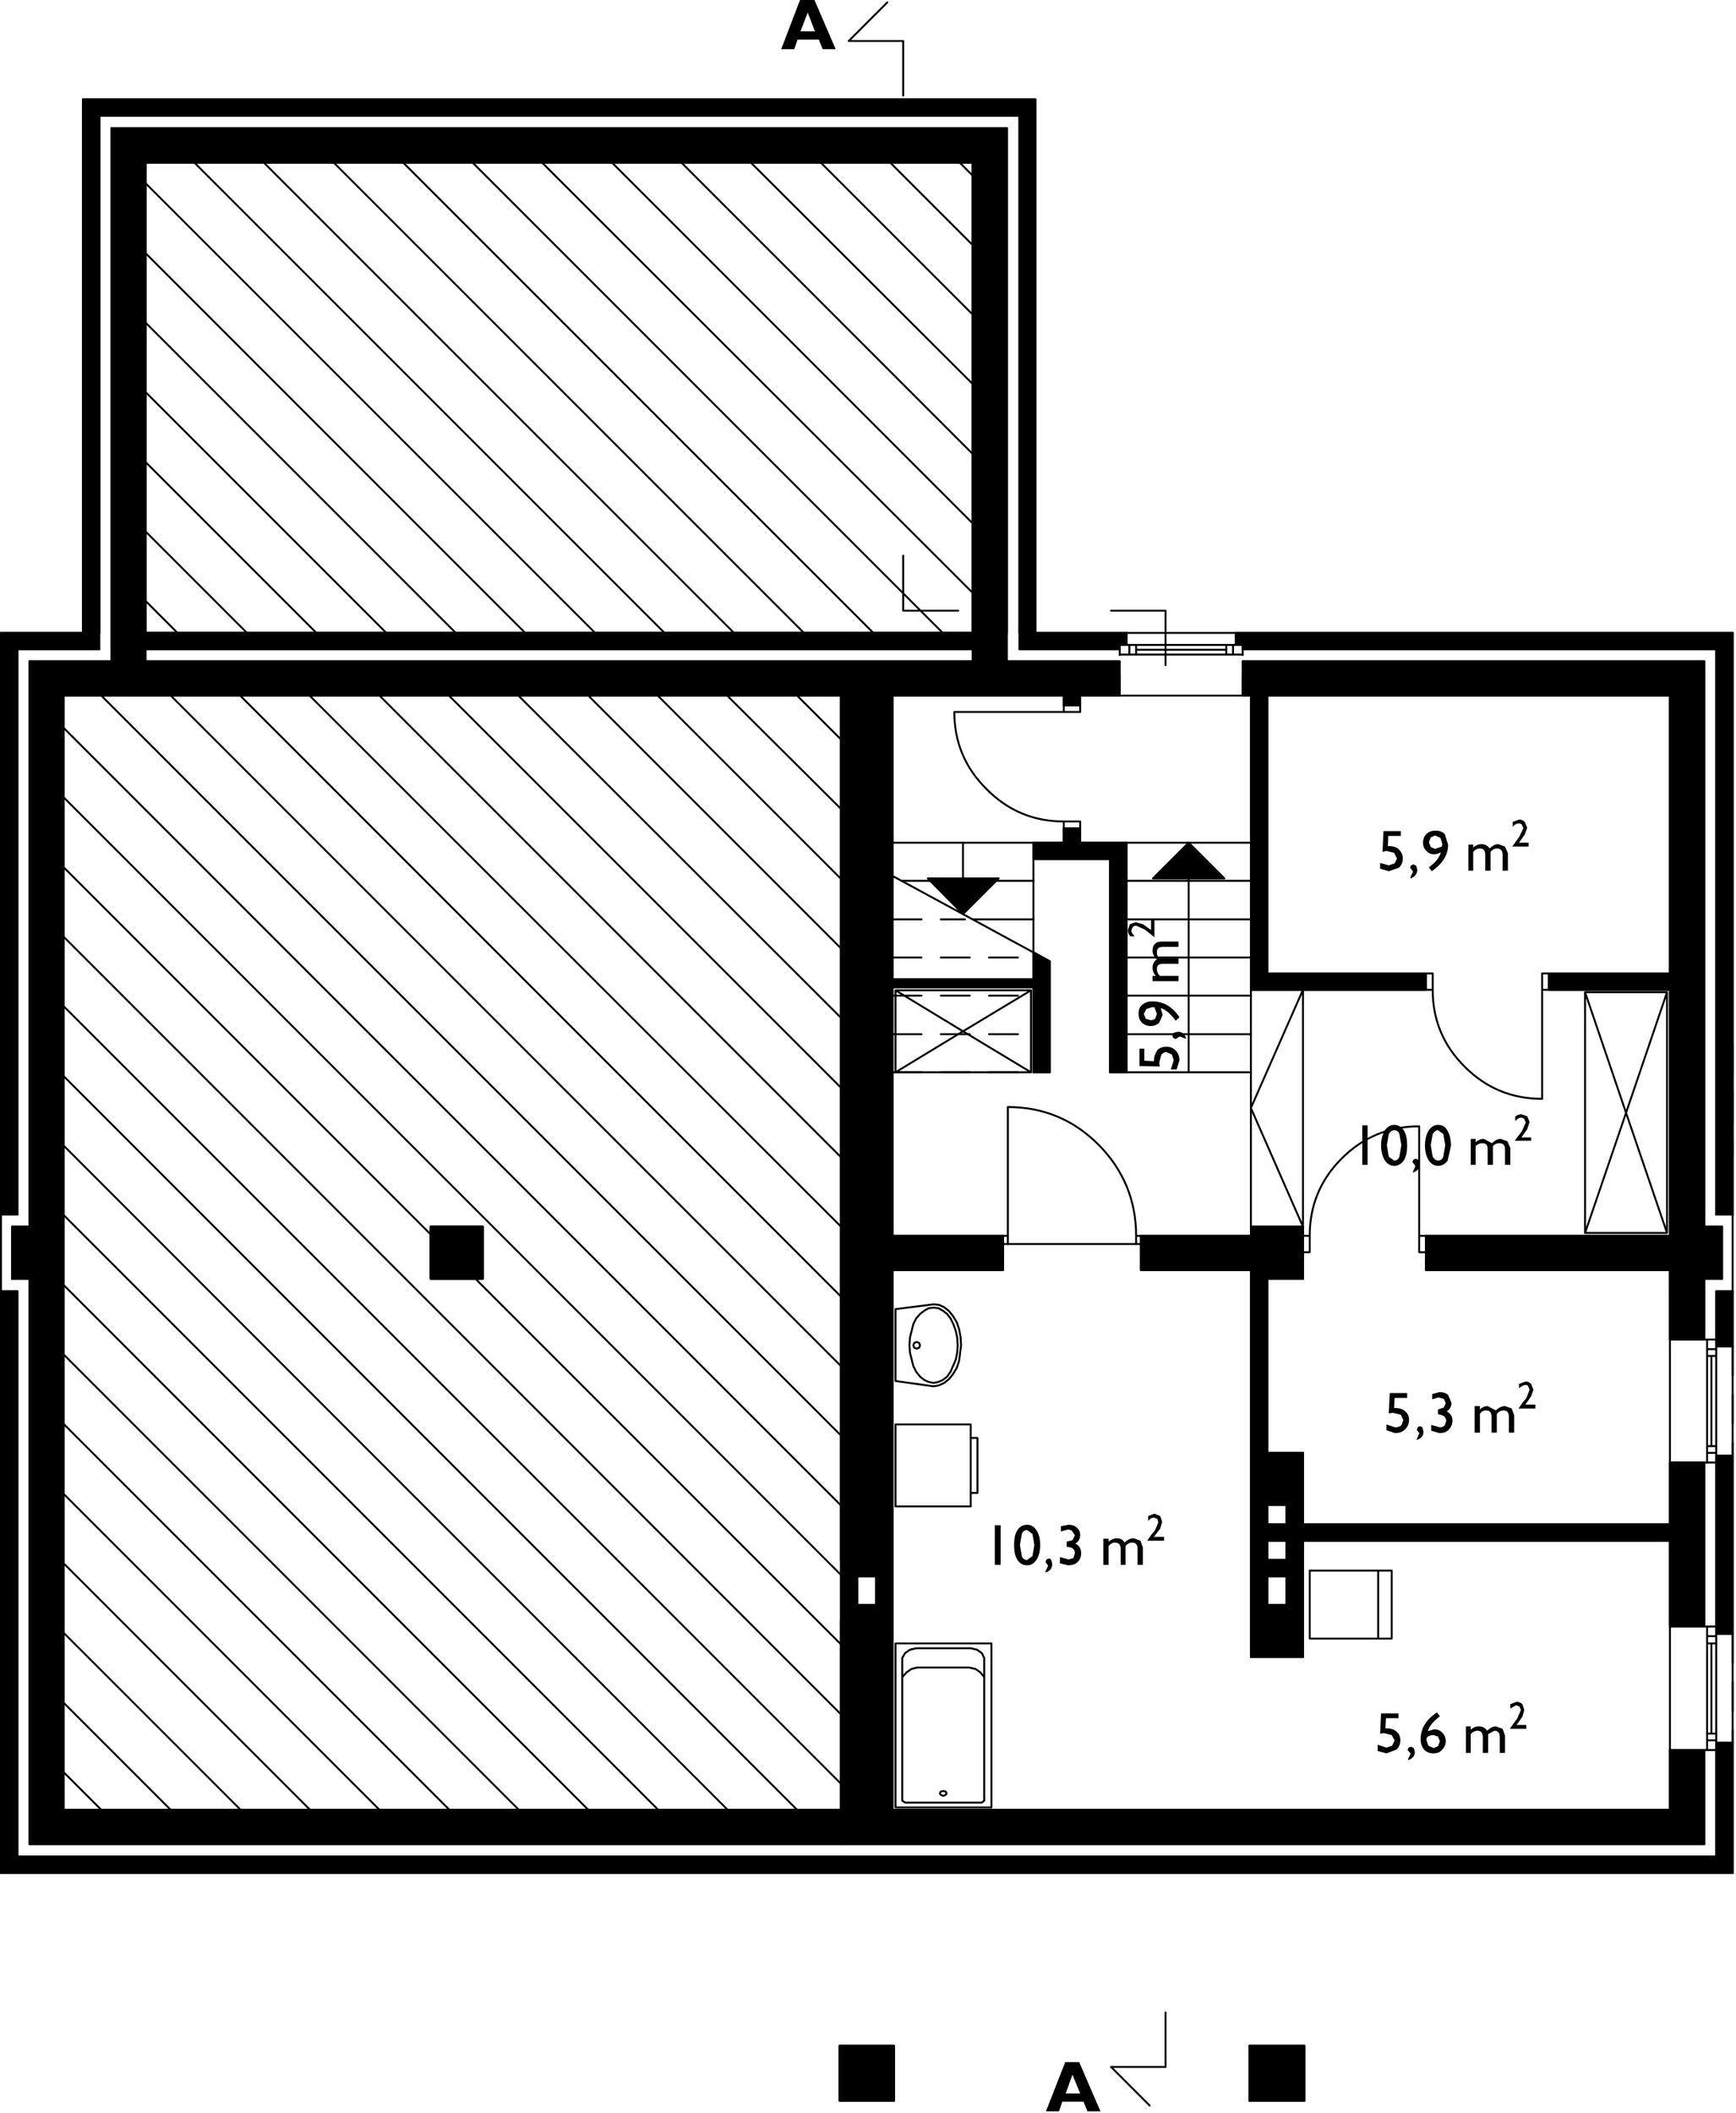 <?xml version="1.0" encoding="utf-8"?>
<svg version="1.1" id="Layer_1"
xmlns="http://www.w3.org/2000/svg"
xmlns:xlink="http://www.w3.org/1999/xlink"
xmlns:author="http://www.sothink.com"
width="180px" height="219px"
xml:space="preserve">
<g id="382" transform="matrix(1, 0, 0, 1, -101.1, -64)">
<path style="fill:#000000;fill-opacity:1" d="M209.95,163.65L208.25 162.7L208.25 175.15L209.95 175.15L209.95 163.65" />
<path style="fill:none;stroke-width:0.2;stroke-linecap:round;stroke-linejoin:round;stroke-miterlimit:3;stroke:#000000;stroke-opacity:1" d="M121.25,80.85L170 129.6L162.8 129.6L116.2 83L116.2 80.85L121.25 80.85L128.45 80.85L177.2 129.6L170 129.6M162.8,129.6L155.55 129.6L116.2 90.25L116.2 83M155.55,129.6L148.35 129.6L116.2 97.45L116.2 90.25M148.35,129.6L141.15 129.6L116.2 104.65L116.2 97.45M194.75,121.6L194.75 125.5L150.1 80.85L157.3 80.85L201.95 125.45L201.95 129.6L198.85 129.6L196.55 127.3L200.45 127.3M198.85,129.6L191.65 129.6L142.9 80.85L150.1 80.85M191.65,129.6L184.45 129.6L135.7 80.85L142.9 80.85M128.45,80.85L135.7 80.85M126.7,129.6L116.2 119.1L116.2 111.9L133.9 129.6L126.7 129.6L119.5 129.6L116.2 126.3L116.2 119.1M141.15,129.6L133.9 129.6M162.1,136.1L188.3 162.3L188.3 169.5L154.85 136.1L162.1 136.1L169.3 136.1L188.3 155.1L188.3 162.3M188.3,169.5L188.3 176.75L147.65 136.1L154.85 136.1M140.45,136.1L188.3 183.95L188.3 191.15L133.2 136.1L140.45 136.1L147.65 136.1M188.3,191.15L188.3 198.4L126 136.1L133.2 136.1M119.5,129.6L116.2 129.6L116.2 126.3M107.7,146.65L188.3 227.25L188.3 234.45L150.4 196.55L151.15 196.55L151.15 191.15L145.75 191.15L145.75 191.95L107.7 153.9L107.7 146.65L107.7 139.45L188.3 220.05L188.3 227.25M107.7,139.45L107.7 136.1L111.6 136.1L188.3 212.8L188.3 220.05M111.6,136.1L118.8 136.1L188.3 205.6L188.3 212.8M118.8,136.1L126 136.1M116.2,111.9L116.2 104.65M171.75,80.85L201.95 111.05L201.95 118.25L164.55 80.85L171.75 80.85L178.95 80.85L201.95 103.8L201.95 111.05M200.6,80.85L201.95 82.2L201.95 89.4L193.4 80.85L200.6 80.85L201.95 80.85L201.95 82.2M193.1,64.25L189.1 68.25L194.75 68.25L194.75 73.9M201.95,89.4L201.95 96.6L186.2 80.85L193.4 80.85M201.95,96.6L201.95 103.8M178.95,80.85L186.2 80.85M221.95,132.95L221.95 127.3L216.3 127.3M184.45,129.6L177.2 129.6M194.75,125.5L194.75 127.3L196.55 127.3L194.75 125.5M201.95,118.25L201.95 125.45M188.3,147.85L176.5 136.1L183.75 136.1L188.3 140.65L188.3 147.85L188.3 155.1M183.75,136.1L188.3 136.1L188.3 140.65M169.3,136.1L176.5 136.1M188.3,176.75L188.3 183.95M188.3,198.4L188.3 205.6M209.95,175.15L208.25 175.15L208.25 162.7L209.95 163.65L209.95 175.15M188.3,234.45L188.3 241.7L107.7 161.1L107.7 153.9M188.3,241.7L188.3 248.9L107.7 168.3L107.7 161.1M188.3,248.9L188.3 253.4L185.55 253.4L107.7 175.55L107.7 168.3M171.15,253.4L107.7 189.95L107.7 182.75L178.35 253.4L171.15 253.4L163.9 253.4L107.7 197.2L107.7 189.95M185.55,253.4L178.35 253.4M221.95,272.6L221.95 278.25L216.3 278.25L220.3 282.25M107.7,182.75L107.7 175.55M163.9,253.4L156.7 253.4L107.7 204.4L107.7 197.2M145.75,191.95L145.75 196.55L150.4 196.55M156.7,253.4L149.5 253.4L107.7 211.6L107.7 204.4M149.5,253.4L142.25 253.4L107.7 218.85L107.7 211.6M142.25,253.4L135.05 253.4L107.7 226.05L107.7 218.85M135.05,253.4L127.85 253.4L107.7 233.25L107.7 226.05M107.7,247.7L113.4 253.4L107.7 253.4L107.7 247.7L107.7 240.5L120.6 253.4L113.4 253.4M107.7,240.5L107.7 233.25M127.85,253.4L120.6 253.4M157.3,80.85L164.55 80.85" />
<path style="fill:#000000;fill-opacity:1" d="M183.45,69.1L183.8 68.1L186 68.1L186.4 69.1L187.75 69.1L185.55 64L184.05 64L182.1 69.1L183.45 69.1M185.6,67.25L184.1 67.25L184.85 65.3L185.6 67.25" />
<path style="fill:#000000;fill-opacity:1" d="M212.3,279.05L213.1 281L211.6 281L212.3 279.05M211.55,277.75L209.55 282.85L210.9 282.85L211.25 281.85L213.45 281.85L213.85 282.85L215.2 282.85L213 277.75L211.55 277.75" />
<path style="fill:#000000;fill-opacity:1" d="M193.65,166.35L208.25 166.35L208.25 165.5L193.65 165.5L193.65 166.35" />
<path style="fill:none;stroke-width:0.2;stroke-linecap:round;stroke-linejoin:round;stroke-miterlimit:3;stroke:#000000;stroke-opacity:1" d="M193.65,166.35L208.25 166.35L208.25 165.5L193.65 165.5L193.65 166.35z" />
<path style="fill:#000000;fill-opacity:1" d="M116.2,131.3L188.3 131.3L188.3 129.6L116.2 129.6L116.2 131.3" />
<path style="fill:none;stroke-width:0.2;stroke-linecap:round;stroke-linejoin:round;stroke-miterlimit:3;stroke:#000000;stroke-opacity:1" d="M116.2,131.3L188.3 131.3L188.3 129.6L116.2 129.6L116.2 131.3z" />
<path style="fill:#000000;fill-opacity:1" d="M116.2,129.6L112.65 129.6L112.65 131.3L116.2 131.3L116.2 129.6" />
<path style="fill:none;stroke-width:0.2;stroke-linecap:round;stroke-linejoin:round;stroke-miterlimit:3;stroke:#000000;stroke-opacity:1" d="M116.2,129.6L112.65 129.6L112.65 131.3L116.2 131.3L116.2 129.6z" />
<path style="fill:#000000;fill-opacity:1" d="M111.4,129.6L101.2 129.6L102.9 131.3L111.4 131.3L111.4 129.6" />
<path style="fill:none;stroke-width:0.2;stroke-linecap:round;stroke-linejoin:round;stroke-miterlimit:3;stroke:#000000;stroke-opacity:1" d="M111.4,131.3L102.9 131.3L101.2 129.6L111.4 129.6L111.4 131.3z" />
<path style="fill:#000000;fill-opacity:1" d="M107.7,136.1L217.2 136.1L217.2 132.55L104.15 132.55L107.7 136.1" />
<path style="fill:none;stroke-width:0.2;stroke-linecap:round;stroke-linejoin:round;stroke-miterlimit:3;stroke:#000000;stroke-opacity:1" d="M104.15,132.55L217.2 132.55L217.2 136.1L107.7 136.1L104.15 132.55z" />
<path style="fill:#000000;fill-opacity:1" d="M188.3,256.45L102.9 256.45L101.2 258.15L188.3 258.15L188.3 256.45" />
<path style="fill:none;stroke-width:0.2;stroke-linecap:round;stroke-linejoin:round;stroke-miterlimit:3;stroke:#000000;stroke-opacity:1" d="M188.3,258.15L101.2 258.15L102.9 256.45L188.3 256.45L188.3 258.15z" />
<path style="fill:#000000;fill-opacity:1" d="M188.3,251.6L107.7 251.6L104.15 255.15L188.3 255.15L188.3 251.6" />
<path style="fill:none;stroke-width:0.2;stroke-linecap:round;stroke-linejoin:round;stroke-miterlimit:3;stroke:#000000;stroke-opacity:1" d="M188.3,255.15L104.15 255.15L107.7 251.6L188.3 251.6L188.3 255.15z" />
<path style="fill:#000000;fill-opacity:1" d="M206.8,76L206.8 129.6L208.45 129.6L208.45 74.3L206.8 76" />
<path style="fill:none;stroke-width:0.2;stroke-linecap:round;stroke-linejoin:round;stroke-miterlimit:3;stroke:#000000;stroke-opacity:1" d="M208.45,74.3L208.45 129.6L206.8 129.6L206.8 76L208.45 74.3z" />
<path style="fill:#000000;fill-opacity:1" d="M205.5,132.55L205.5 77.3L201.95 80.85L201.95 132.55L205.5 132.55" />
<path style="fill:none;stroke-width:0.2;stroke-linecap:round;stroke-linejoin:round;stroke-miterlimit:3;stroke:#000000;stroke-opacity:1" d="M201.95,132.55L201.95 80.85L205.5 77.3L205.5 132.55L201.95 132.55z" />
<path style="fill:#000000;fill-opacity:1" d="M111.4,76L206.8 76L208.45 74.3L109.7 74.3L111.4 76" />
<path style="fill:none;stroke-width:0.2;stroke-linecap:round;stroke-linejoin:round;stroke-miterlimit:3;stroke:#000000;stroke-opacity:1" d="M109.7,74.3L208.45 74.3L206.8 76L111.4 76L109.7 74.3z" />
<path style="fill:#000000;fill-opacity:1" d="M116.2,80.85L201.95 80.85L205.5 77.3L112.65 77.3L116.2 80.85" />
<path style="fill:none;stroke-width:0.2;stroke-linecap:round;stroke-linejoin:round;stroke-miterlimit:3;stroke:#000000;stroke-opacity:1" d="M112.65,77.3L205.5 77.3L201.95 80.85L116.2 80.85L112.65 77.3z" />
<path style="fill:#000000;fill-opacity:1" d="M109.7,74.3L109.7 129.6L111.4 129.6L111.4 76L109.7 74.3" />
<path style="fill:none;stroke-width:0.2;stroke-linecap:round;stroke-linejoin:round;stroke-miterlimit:3;stroke:#000000;stroke-opacity:1" d="M111.4,76L111.4 129.6L109.7 129.6L109.7 74.3L111.4 76z" />
<path style="fill:#000000;fill-opacity:1" d="M112.65,77.3L112.65 132.55L116.2 132.55L116.2 80.85L112.65 77.3" />
<path style="fill:none;stroke-width:0.2;stroke-linecap:round;stroke-linejoin:round;stroke-miterlimit:3;stroke:#000000;stroke-opacity:1" d="M116.2,80.85L116.2 132.55L112.65 132.55L112.65 77.3L116.2 80.85z" />
<path style="fill:#000000;fill-opacity:1" d="M107.7,189.9L104.15 189.9L104.15 191.15L107.7 191.15L107.7 189.9" />
<path style="fill:none;stroke-width:0.2;stroke-linecap:round;stroke-linejoin:round;stroke-miterlimit:3;stroke:#000000;stroke-opacity:1" d="M107.7,189.9L104.15 189.9L104.15 191.15L107.7 191.15L107.7 189.9z" />
<path style="fill:#000000;fill-opacity:1" d="M107.7,196.55L104.15 196.55L104.15 197.85L107.7 197.85L107.7 196.55" />
<path style="fill:none;stroke-width:0.2;stroke-linecap:round;stroke-linejoin:round;stroke-miterlimit:3;stroke:#000000;stroke-opacity:1" d="M107.7,196.55L104.15 196.55L104.15 197.85L107.7 197.85L107.7 196.55z" />
<path style="fill:#000000;fill-opacity:1" d="M101.2,197.85L101.2 258.15L102.9 256.45L102.9 197.85L101.2 197.85" />
<path style="fill:none;stroke-width:0.2;stroke-linecap:round;stroke-linejoin:round;stroke-miterlimit:3;stroke:#000000;stroke-opacity:1" d="M102.9,197.85L102.9 256.45L101.2 258.15L101.2 197.85L102.9 197.85z" />
<path style="fill:#000000;fill-opacity:1" d="M104.15,197.85L104.15 255.15L107.7 251.6L107.7 197.85L104.15 197.85" />
<path style="fill:none;stroke-width:0.2;stroke-linecap:round;stroke-linejoin:round;stroke-miterlimit:3;stroke:#000000;stroke-opacity:1" d="M107.7,197.85L107.7 251.6L104.15 255.15L104.15 197.85L107.7 197.85z" />
<path style="fill:#000000;fill-opacity:1" d="M107.7,191.15L102.3 191.15L102.3 196.55L107.7 196.55L107.7 191.15" />
<path style="fill:none;stroke-width:0.2;stroke-linecap:round;stroke-linejoin:round;stroke-miterlimit:3;stroke:#000000;stroke-opacity:1" d="M107.7,191.15L102.35 191.15L102.35 196.55L107.7 196.55L107.7 191.15z" />
<path style="fill:#000000;fill-opacity:1" d="M101.2,129.6L101.2 189.9L102.9 189.9L102.9 131.3L101.2 129.6" />
<path style="fill:none;stroke-width:0.2;stroke-linecap:round;stroke-linejoin:round;stroke-miterlimit:3;stroke:#000000;stroke-opacity:1" d="M102.9,131.3L102.9 189.9L101.2 189.9L101.2 129.6L102.9 131.3z" />
<path style="fill:#000000;fill-opacity:1" d="M104.15,132.55L104.15 189.9L107.7 189.9L107.7 136.1L104.15 132.55" />
<path style="fill:none;stroke-width:0.2;stroke-linecap:round;stroke-linejoin:round;stroke-miterlimit:3;stroke:#000000;stroke-opacity:1" d="M107.7,136.1L107.7 189.9L104.15 189.9L104.15 132.55L107.7 136.1z" />
<path style="fill:#000000;fill-opacity:1" d="M193.8,276.05L188.15 276.05L188.15 281.75L193.8 281.75L193.8 276.05" />
<path style="fill:none;stroke-width:0.2;stroke-linecap:round;stroke-linejoin:round;stroke-miterlimit:3;stroke:#000000;stroke-opacity:1" d="M193.8,276.05L188.15 276.05L188.15 281.75L193.8 281.75L193.8 276.05z" />
<path style="fill:#000000;fill-opacity:1" d="M236.3,276.05L230.65 276.05L230.65 281.75L236.3 281.75L236.3 276.05" />
<path style="fill:none;stroke-width:0.2;stroke-linecap:round;stroke-linejoin:round;stroke-miterlimit:3;stroke:#000000;stroke-opacity:1" d="M236.35,276.05L230.65 276.05L230.65 281.75L236.35 281.75L236.35 276.05z" />
<path style="fill:#000000;fill-opacity:1" d="M279.05,244.65L279.05 256.45L280.75 258.15L280.75 244.65L279.05 244.65" />
<path style="fill:none;stroke-width:0.2;stroke-linecap:round;stroke-linejoin:round;stroke-miterlimit:3;stroke:#000000;stroke-opacity:1" d="M280.75,244.65L280.75 258.15L279.05 256.45L279.05 244.65L280.75 244.65z" />
<path style="fill:#000000;fill-opacity:1" d="M277.8,255.15L277.8 245.4L274.25 245.4L274.25 251.6L277.8 255.15" />
<path style="fill:none;stroke-width:0.2;stroke-linecap:round;stroke-linejoin:round;stroke-miterlimit:3;stroke:#000000;stroke-opacity:1" d="M274.25,251.6L274.25 245.4L277.8 245.4L277.8 255.15L274.25 251.6z" />
<path style="fill:#000000;fill-opacity:1" d="M280.75,214.9L279.05 214.9L279.05 233.35L280.75 233.35L280.75 214.9" />
<path style="fill:none;stroke-width:0.2;stroke-linecap:round;stroke-linejoin:round;stroke-miterlimit:3;stroke:#000000;stroke-opacity:1" d="M280.75,214.9L279.05 214.9L279.05 233.35L280.75 233.35L280.75 214.9z" />
<path style="fill:#000000;fill-opacity:1" d="M277.8,215.6L274.25 215.6L274.25 232.6L277.8 232.6L277.8 215.6" />
<path style="fill:none;stroke-width:0.2;stroke-linecap:round;stroke-linejoin:round;stroke-miterlimit:3;stroke:#000000;stroke-opacity:1" d="M277.8,215.6L274.25 215.6L274.25 232.6L277.8 232.6L277.8 215.6z" />
<path style="fill:#000000;fill-opacity:1" d="M280.75,197.85L279.05 197.85L279.05 203.55L280.75 203.55L280.75 197.85" />
<path style="fill:none;stroke-width:0.2;stroke-linecap:round;stroke-linejoin:round;stroke-miterlimit:3;stroke:#000000;stroke-opacity:1" d="M280.75,197.85L279.05 197.85L279.05 203.55L280.75 203.55L280.75 197.85z" />
<path style="fill:#000000;fill-opacity:1" d="M277.8,197.85L274.25 197.85L274.25 202.85L277.8 202.85L277.8 197.85" />
<path style="fill:none;stroke-width:0.2;stroke-linecap:round;stroke-linejoin:round;stroke-miterlimit:3;stroke:#000000;stroke-opacity:1" d="M277.8,197.85L274.25 197.85L274.25 202.85L277.8 202.85L277.8 197.85z" />
<path style="fill:#000000;fill-opacity:1" d="M216.2,153.05L216.2 175.15L217.9 175.15L217.9 151.35L216.2 153.05" />
<path style="fill:none;stroke-width:0.2;stroke-linecap:round;stroke-linejoin:round;stroke-miterlimit:3;stroke:#000000;stroke-opacity:1" d="M217.9,151.35L217.9 175.15L216.2 175.15L216.2 153.05L217.9 151.35z" />
<path style="fill:#000000;fill-opacity:1" d="M277.8,196.55L274.25 196.55L274.25 197.85L277.8 197.85L277.8 196.55" />
<path style="fill:none;stroke-width:0.2;stroke-linecap:round;stroke-linejoin:round;stroke-miterlimit:3;stroke:#000000;stroke-opacity:1" d="M277.8,196.55L274.25 196.55L274.25 197.85L277.8 197.85L277.8 196.55z" />
<path style="fill:#000000;fill-opacity:1" d="M279.05,256.45L188.3 256.45L188.3 258.15L280.75 258.15L279.05 256.45" />
<path style="fill:none;stroke-width:0.2;stroke-linecap:round;stroke-linejoin:round;stroke-miterlimit:3;stroke:#000000;stroke-opacity:1" d="M280.75,258.15L188.3 258.15L188.3 256.45L279.05 256.45L280.75 258.15z" />
<path style="fill:#000000;fill-opacity:1" d="M188.3,255.15L277.8 255.15L274.25 251.6L188.3 251.6L188.3 255.15" />
<path style="fill:none;stroke-width:0.2;stroke-linecap:round;stroke-linejoin:round;stroke-miterlimit:3;stroke:#000000;stroke-opacity:1" d="M188.3,251.6L274.25 251.6L277.8 255.15L188.3 255.15L188.3 251.6z" />
<path style="fill:#000000;fill-opacity:1" d="M236.2,191.15L230.8 191.15L230.8 196.55L236.2 196.55L236.2 191.15" />
<path style="fill:none;stroke-width:0.2;stroke-linecap:round;stroke-linejoin:round;stroke-miterlimit:3;stroke:#000000;stroke-opacity:1" d="M236.2,191.15L230.8 191.15L230.8 196.55L236.2 196.55L236.2 191.15z" />
<path style="fill:#000000;fill-opacity:1" d="M193.65,195.65L205.05 195.65L205.05 192.1L193.65 192.1L193.65 195.65" />
<path style="fill:none;stroke-width:0.2;stroke-linecap:round;stroke-linejoin:round;stroke-miterlimit:3;stroke:#000000;stroke-opacity:1" d="M193.65,195.65L205.1 195.65L205.1 192.1L193.65 192.1L193.65 195.65z" />
<path style="fill:#000000;fill-opacity:1" d="M230.8,192.1L219.4 192.1L219.4 195.65L230.8 195.65L230.8 192.1" />
<path style="fill:none;stroke-width:0.2;stroke-linecap:round;stroke-linejoin:round;stroke-miterlimit:3;stroke:#000000;stroke-opacity:1" d="M230.8,192.1L219.4 192.1L219.4 195.65L230.8 195.65L230.8 192.1z" />
<path style="fill:#000000;fill-opacity:1" d="M193.65,232.05L188.3 232.05L188.3 251.6L193.65 251.6L193.65 232.05" />
<path style="fill:none;stroke-width:0.2;stroke-linecap:round;stroke-linejoin:round;stroke-miterlimit:3;stroke:#000000;stroke-opacity:1" d="M193.65,232.05L188.3 232.05L188.3 251.6L193.65 251.6L193.65 232.05z" />
<path style="fill:#000000;fill-opacity:1" d="M188.3,196.55L188.3 225.7L193.65 225.7L193.65 196.55L188.3 196.55" />
<path style="fill:none;stroke-width:0.2;stroke-linecap:round;stroke-linejoin:round;stroke-miterlimit:3;stroke:#000000;stroke-opacity:1" d="M188.3,196.55L188.3 225.7L193.65 225.7L193.65 196.55L188.3 196.55z" />
<path style="fill:#000000;fill-opacity:1" d="M193.65,191.15L188.3 191.15L188.3 196.55L193.65 196.55L193.65 191.15" />
<path style="fill:none;stroke-width:0.2;stroke-linecap:round;stroke-linejoin:round;stroke-miterlimit:3;stroke:#000000;stroke-opacity:1" d="M193.65,191.15L188.3 191.15L188.3 196.55L193.65 196.55L193.65 191.15z" />
<path style="fill:#000000;fill-opacity:1" d="M236.2,223.7L274.25 223.7L274.25 222L236.2 222L236.2 223.7" />
<path style="fill:none;stroke-width:0.2;stroke-linecap:round;stroke-linejoin:round;stroke-miterlimit:3;stroke:#000000;stroke-opacity:1" d="M236.2,223.7L274.25 223.7L274.25 222L236.2 222L236.2 223.7z" />
<path style="fill:#000000;fill-opacity:1" d="M230.8,196.55L230.8 220L232.5 214.6L232.5 196.55L230.8 196.55" />
<path style="fill:none;stroke-width:0.2;stroke-linecap:round;stroke-linejoin:round;stroke-miterlimit:3;stroke:#000000;stroke-opacity:1" d="M232.5,196.55L232.5 214.6L230.8 220L230.8 196.55L232.5 196.55z" />
<path style="fill:#000000;fill-opacity:1" d="M279.6,191.15L274.25 191.15L274.25 196.55L279.6 196.55L279.6 191.15" />
<path style="fill:none;stroke-width:0.2;stroke-linecap:round;stroke-linejoin:round;stroke-miterlimit:3;stroke:#000000;stroke-opacity:1" d="M279.65,191.15L274.25 191.15L274.25 196.55L279.65 196.55L279.65 191.15z" />
<path style="fill:#000000;fill-opacity:1" d="M279.05,131.3L279.05 189.9L280.75 189.9L280.75 129.6L279.05 131.3" />
<path style="fill:none;stroke-width:0.2;stroke-linecap:round;stroke-linejoin:round;stroke-miterlimit:3;stroke:#000000;stroke-opacity:1" d="M280.75,129.6L280.75 189.9L279.05 189.9L279.05 131.3L280.75 129.6z" />
<path style="fill:#000000;fill-opacity:1" d="M274.25,136.1L274.25 189.9L277.8 189.9L277.8 132.55L274.25 136.1" />
<path style="fill:none;stroke-width:0.2;stroke-linecap:round;stroke-linejoin:round;stroke-miterlimit:3;stroke:#000000;stroke-opacity:1" d="M277.8,132.55L277.8 189.9L274.25 189.9L274.25 136.1L277.8 132.55z" />
<path style="fill:#000000;fill-opacity:1" d="M188.3,136.1L188.3 191.15L193.65 191.15L193.65 136.1L188.3 136.1" />
<path style="fill:none;stroke-width:0.2;stroke-linecap:round;stroke-linejoin:round;stroke-miterlimit:3;stroke:#000000;stroke-opacity:1" d="M188.3,136.1L188.3 191.15L193.65 191.15L193.65 136.1L188.3 136.1z" />
<path style="fill:#000000;fill-opacity:1" d="M274.25,192.1L248.95 192.1L248.95 195.65L274.25 195.65L274.25 192.1" />
<path style="fill:none;stroke-width:0.2;stroke-linecap:round;stroke-linejoin:round;stroke-miterlimit:3;stroke:#000000;stroke-opacity:1" d="M274.25,192.1L248.95 192.1L248.95 195.65L274.25 195.65L274.25 192.1z" />
<path style="fill:#000000;fill-opacity:1" d="M277.8,189.9L274.25 189.9L274.25 191.15L277.8 191.15L277.8 189.9" />
<path style="fill:none;stroke-width:0.2;stroke-linecap:round;stroke-linejoin:round;stroke-miterlimit:3;stroke:#000000;stroke-opacity:1" d="M277.8,189.9L274.25 189.9L274.25 191.15L277.8 191.15L277.8 189.9z" />
<path style="fill:#000000;fill-opacity:1" d="M274.25,164.9L261.7 164.9L261.7 166.6L274.25 166.6L274.25 164.9" />
<path style="fill:none;stroke-width:0.2;stroke-linecap:round;stroke-linejoin:round;stroke-miterlimit:3;stroke:#000000;stroke-opacity:1" d="M274.25,164.9L261.7 164.9L261.7 166.6L274.25 166.6L274.25 164.9z" />
<path style="fill:#000000;fill-opacity:1" d="M230.8,166.6L248.95 166.6L248.95 164.9L232.5 164.9L230.8 166.6" />
<path style="fill:none;stroke-width:0.2;stroke-linecap:round;stroke-linejoin:round;stroke-miterlimit:3;stroke:#000000;stroke-opacity:1" d="M232.5,164.9L248.95 164.9L248.95 166.6L230.8 166.6L232.5 164.9z" />
<path style="fill:#000000;fill-opacity:1" d="M230.8,136.1L230.8 166.6L232.5 164.9L232.5 136.1L230.8 136.1" />
<path style="fill:none;stroke-width:0.2;stroke-linecap:round;stroke-linejoin:round;stroke-miterlimit:3;stroke:#000000;stroke-opacity:1" d="M232.5,136.1L232.5 164.9L230.8 166.6L230.8 136.1L232.5 136.1z" />
<path style="fill:#000000;fill-opacity:1" d="M280.75,129.6L229.25 129.6L229.25 130.85L229.95 130.85L229.95 131.3L279.05 131.3L280.75 129.6" />
<path style="fill:none;stroke-width:0.2;stroke-linecap:round;stroke-linejoin:round;stroke-miterlimit:3;stroke:#000000;stroke-opacity:1" d="M279.05,131.3L229.95 131.3L229.95 130.85L229.25 130.85L229.25 129.6L280.75 129.6L279.05 131.3z" />
<path style="fill:#000000;fill-opacity:1" d="M206.8,131.3L217.2 131.3L217.2 130.85L217.9 130.85L217.9 129.6L206.8 129.6L206.8 131.3" />
<path style="fill:none;stroke-width:0.2;stroke-linecap:round;stroke-linejoin:round;stroke-miterlimit:3;stroke:#000000;stroke-opacity:1" d="M206.8,129.6L217.9 129.6L217.9 130.85L217.2 130.85L217.2 131.3L206.8 131.3L206.8 129.6z" />
<path style="fill:#000000;fill-opacity:1" d="M201.95,129.6L188.3 129.6L188.3 131.3L201.95 131.3L201.95 129.6" />
<path style="fill:none;stroke-width:0.2;stroke-linecap:round;stroke-linejoin:round;stroke-miterlimit:3;stroke:#000000;stroke-opacity:1" d="M201.95,129.6L188.3 129.6L188.3 131.3L201.95 131.3L201.95 129.6z" />
<path style="fill:#000000;fill-opacity:1" d="M277.8,132.55L229.95 132.55L229.95 136.1L274.25 136.1L277.8 132.55" />
<path style="fill:none;stroke-width:0.2;stroke-linecap:round;stroke-linejoin:round;stroke-miterlimit:3;stroke:#000000;stroke-opacity:1" d="M274.25,136.1L229.95 136.1L229.95 132.55L277.8 132.55L274.25 136.1z" />
<path style="fill:#000000;fill-opacity:1" d="M151.15,191.15L145.75 191.15L145.75 196.55L151.15 196.55L151.15 191.15" />
<path style="fill:none;stroke-width:0.2;stroke-linecap:round;stroke-linejoin:round;stroke-miterlimit:3;stroke:#000000;stroke-opacity:1" d="M151.15,191.15L145.75 191.15L145.75 196.55L151.15 196.55L151.15 191.15z" />
<path style="fill:#000000;fill-opacity:1" d="M217.9,151.35L208.25 151.35L208.25 153.05L216.2 153.05L217.9 151.35" />
<path style="fill:none;stroke-width:0.2;stroke-linecap:round;stroke-linejoin:round;stroke-miterlimit:3;stroke:#000000;stroke-opacity:1" d="M216.2,153.05L208.25 153.05L208.25 151.35L217.9 151.35L216.2 153.05z" />
<path style="fill:#000000;fill-opacity:1" d="M213.1,136.1L211.4 136.1L211.4 137.1L213.1 137.1L213.1 136.1" />
<path style="fill:none;stroke-width:0.2;stroke-linecap:round;stroke-linejoin:round;stroke-miterlimit:3;stroke:#000000;stroke-opacity:1" d="M213.1,136.1L211.4 136.1L211.4 137.1L213.1 137.1L213.1 136.1z" />
<path style="fill:#000000;fill-opacity:1" d="M213.1,149.85L211.4 149.85L211.4 151.35L213.1 151.35L213.1 149.85" />
<path style="fill:none;stroke-width:0.2;stroke-linecap:round;stroke-linejoin:round;stroke-miterlimit:3;stroke:#000000;stroke-opacity:1" d="M213.1,149.85L211.4 149.85L211.4 151.35L213.1 151.35L213.1 149.85z" />
<path style="fill:#000000;fill-opacity:1" d="M232.5,230.35L232.5 220L230.8 220L230.8 235.75L232.5 230.35" />
<path style="fill:none;stroke-width:0.2;stroke-linecap:round;stroke-linejoin:round;stroke-miterlimit:3;stroke:#000000;stroke-opacity:1" d="M230.8,235.75L230.8 220L232.5 220L232.5 230.35L230.8 235.75z" />
<path style="fill:#000000;fill-opacity:1" d="M234.5,220L234.5 230.35L236.2 235.75L236.2 214.6L234.5 220" />
<path style="fill:none;stroke-width:0.2;stroke-linecap:round;stroke-linejoin:round;stroke-miterlimit:3;stroke:#000000;stroke-opacity:1" d="M236.2,214.6L236.2 235.75L234.5 230.35L234.5 220L236.2 214.6z" />
<path style="fill:#000000;fill-opacity:1" d="M234.5,230.35L232.5 230.35L230.8 235.75L236.2 235.75L234.5 230.35" />
<path style="fill:none;stroke-width:0.2;stroke-linecap:round;stroke-linejoin:round;stroke-miterlimit:3;stroke:#000000;stroke-opacity:1" d="M236.2,235.75L230.8 235.75L232.5 230.35L234.5 230.35L236.2 235.75z" />
<path style="fill:#000000;fill-opacity:1" d="M230.8,220L234.5 220L236.2 214.6L232.5 214.6L230.8 220" />
<path style="fill:none;stroke-width:0.2;stroke-linecap:round;stroke-linejoin:round;stroke-miterlimit:3;stroke:#000000;stroke-opacity:1" d="M232.5,214.6L236.2 214.6L234.5 220L230.8 220L232.5 214.6z" />
<path style="fill:#000000;fill-opacity:1" d="M234.5,225.7L232.5 225.7L232.5 227.4L234.5 227.4L234.5 225.7" />
<path style="fill:none;stroke-width:0.2;stroke-linecap:round;stroke-linejoin:round;stroke-miterlimit:3;stroke:#000000;stroke-opacity:1" d="M234.5,225.7L232.5 225.7L232.5 227.4L234.5 227.4L234.5 225.7z" />
<path style="fill:#000000;fill-opacity:1" d="M234.5,222L232.5 222L232.5 223.7L234.5 223.7L234.5 222" />
<path style="fill:none;stroke-width:0.2;stroke-linecap:round;stroke-linejoin:round;stroke-miterlimit:3;stroke:#000000;stroke-opacity:1" d="M234.5,222L232.5 222L232.5 223.7L234.5 223.7L234.5 222z" />
<path style="fill:#000000;fill-opacity:1" d="M190,227.4L191.95 227.4L193.65 225.7L188.3 225.7L190 227.4" />
<path style="fill:none;stroke-width:0.2;stroke-linecap:round;stroke-linejoin:round;stroke-miterlimit:3;stroke:#000000;stroke-opacity:1" d="M188.3,225.7L193.65 225.7L191.95 227.4L190 227.4L188.3 225.7z" />
<path style="fill:#000000;fill-opacity:1" d="M188.3,232.05L193.65 232.05L191.95 230.35L190 230.35L188.3 232.05" />
<path style="fill:none;stroke-width:0.2;stroke-linecap:round;stroke-linejoin:round;stroke-miterlimit:3;stroke:#000000;stroke-opacity:1" d="M190,230.35L191.95 230.35L193.65 232.05L188.3 232.05L190 230.35z" />
<path style="fill:#000000;fill-opacity:1" d="M191.95,227.4L191.95 230.35L193.65 232.05L193.65 225.7L191.95 227.4" />
<path style="fill:none;stroke-width:0.2;stroke-linecap:round;stroke-linejoin:round;stroke-miterlimit:3;stroke:#000000;stroke-opacity:1" d="M193.65,225.7L193.65 232.05L191.95 230.35L191.95 227.4L193.65 225.7z" />
<path style="fill:#000000;fill-opacity:1" d="M188.3,225.7L188.3 232.05L190 230.35L190 227.4L188.3 225.7" />
<path style="fill:none;stroke-width:0.2;stroke-linecap:round;stroke-linejoin:round;stroke-miterlimit:3;stroke:#000000;stroke-opacity:1" d="M101.2,129.6L101.2 258.15L280.75 258.15L280.75 244.65L280.75 233.35L280.75 214.9L280.75 203.55L280.75 129.6L208.45 129.6L208.45 74.3L109.7 74.3L109.7 129.6L101.2 129.6M116.2,80.85L201.95 80.85L201.95 129.6L116.2 129.6L116.2 80.85M112.65,129.6L112.65 77.3L205.5 77.3L205.5 129.6M111.4,129.6L111.4 76L206.8 76L206.8 129.6M213.1,136.1L213.1 137.1L211.4 137.1L211.4 136.1L213.1 136.1L232.5 136.1L232.5 164.9L248.95 164.9L248.95 166.6L230.8 166.6M213.1,137.1L213.1 137.8L211.4 137.8L211.4 137.1M211.4,151.35L211.4 149.85L213.1 149.85L213.1 151.35M211.4,149.85L211.4 149.15L213.1 149.15L213.1 149.85M216.2,175.15L216.2 153.05L208.25 153.05M211.4,149.15Q206.7 149.15 203.4 145.8Q200.05 142.5 200.05 137.8L211.4 137.8M211.4,136.1L193.65 136.1L193.65 192.1L193.65 195.65L193.65 225.7L188.3 225.7L188.3 136.1L107.7 136.1L107.7 251.6L188.3 251.6L188.3 232.05L193.65 232.05L193.65 251.6L274.25 251.6L274.25 245.4L277.8 245.4L277.8 255.15L104.15 255.15L104.15 196.55M277.8,196.55L277.8 202.85L274.25 202.85L274.25 195.65L274.25 192.1L274.25 166.6L274.25 164.9L274.25 136.1L232.5 136.1M199.3,200.2L198.85 199.85L198.4 199.6L197.9 199.55L197.4 199.6L196.95 199.85L196.5 200.2L196.1 200.65L195.8 201.25L195.45 202.65L195.4 203.45L195.45 204.2L195.8 205.6L196.1 206.2L196.5 206.7L196.95 207.05L197.4 207.25L197.9 207.35L198.4 207.25L198.85 207.05L199.3 206.7L199.65 206.2L200.2 204.95L200.35 204.2L200.4 203.45L200.35 202.65L200.2 201.95L199.95 201.25L199.65 200.65L199.3 200.2M199,199.5L198.45 199.25L197.9 199.2L193.95 199.7L193.95 207.15L197.9 207.7L198.45 207.6L199 207.35L199.5 206.95L199.9 206.45L200.3 205.8L200.55 205.05L200.75 203.45L200.7 202.6L200.55 201.8L200.3 201.05L199.9 200.4L199.5 199.9L199 199.5M196.4,203.2L196.5 203.45L196.4 203.7L196.15 203.8L195.9 203.7L195.8 203.45L195.9 203.2L196.15 203.1L196.4 203.2M209.95,175.15L209.95 163.65M274.25,192.1L248.95 192.1L248.25 192.1L248.25 180.75Q243.55 180.75 240.2 184.1Q236.9 187.4 236.9 192.1L236.2 192.1M236.2,193.8L236.9 193.8L236.9 192.1M236.2,191.15L230.8 191.15M236.2,196.55L232.5 196.55L230.8 196.55M193.65,195.65L205.1 195.65L205.1 192.1L205.6 192.1L205.6 192.95M205.6,192.1L205.6 178.75Q211.1 178.75 215 182.65Q218.9 186.6 218.9 192.1L218.9 192.95M218.9,192.1L219.4 192.1L219.4 195.65L230.8 195.65M230.8,192.1L219.4 192.1M234.5,220L234.5 222L232.5 222L232.5 220L234.5 220M232.5,223.7L232.5 225.7L234.5 225.7L234.5 223.7L232.5 223.7M232.5,227.4L234.5 227.4L234.5 230.35L232.5 230.35L232.5 227.4M274.25,202.85L274.25 215.6L274.25 222L236.2 222L236.2 214.6L232.5 214.6L232.5 196.55M274.25,222L274.25 223.7L236.2 223.7L236.2 235.75L230.8 235.75M201.75,211.65L193.95 211.65L193.95 220.15L201.75 220.15L201.75 218.75L202.45 218.75L202.45 213.05L201.75 213.05L201.75 211.65M201.75,218.75L201.75 213.05M188.3,232.05L190 230.35L191.95 230.35L191.95 227.4L190 227.4L188.3 225.7L188.3 232.05M190,227.4L190 230.35M194.65,235.85L194.95 235.35L195.45 235L196.1 234.85L201.75 234.85L202.4 235L202.9 235.35L203.15 235.85L203.15 237.85L202.75 237.35L202.25 237L201.6 236.85L196.2 236.85L195.6 237L195.1 237.35L194.65 237.85L194.65 235.85M198.9,250.15L198.65 250.05L198.55 249.9L198.65 249.7L198.9 249.65L199.15 249.7L199.25 249.9L199.15 250.05L198.9 250.15M203.15,237.85L203.15 250.65L202.9 250.85L194.95 250.85L194.65 250.65L194.65 237.85M193.95,251.35L193.95 234.35L203.9 234.35L203.9 251.35L193.95 251.35M193.65,232.05L193.65 225.7M205.1,192.1L193.65 192.1M274.25,164.9L261.7 164.9L261 164.9L261 166.6L261 177.9Q256.3 177.9 253 174.6Q249.65 171.3 249.65 166.6L249.65 164.9L248.95 164.9M249.65,166.6L248.95 166.6M261.7,164.9L261.7 166.6L261 166.6M279.05,197.85L279.05 202.85L278.1 202.85L277.8 202.85M279.05,202.85L279.05 203.55L279.05 203.85L278.1 203.85L278.1 202.85M280.75,203.55L279.05 203.55M279.05,203.85L279.05 204.55L278.55 204.55L278.1 204.55L278.1 203.85M279.65,196.55L279.65 191.15M274.25,195.65L248.95 195.65L248.95 193.8L248.95 192.1M248.95,193.8L248.25 193.8L248.25 192.1M274.25,166.6L261.7 166.6M278.1,204.55L278.1 213.9L278.1 214.6L278.1 215.6L277.8 215.6L274.25 215.6M280.75,214.9L279.05 214.9L279.05 214.6L279.05 213.9L279.05 204.55M278.1,213.9L278.55 213.9L279.05 213.9M279.05,214.9L279.05 215.6L278.1 215.6M279.05,214.6L278.1 214.6M279.05,215.6L279.05 232.6L278.1 232.6L277.8 232.6L277.8 215.6M278.1,233.6L279.05 233.6L279.05 234.35L278.55 234.35L278.1 234.35L278.1 233.6L278.1 232.6M280.75,233.35L279.05 233.35L279.05 232.6M279.05,233.35L279.05 233.6M279.05,234.35L279.05 243.7L278.55 243.7L278.55 234.35M278.55,243.7L278.1 243.7L278.1 234.35M280.75,244.65L279.05 244.65L279.05 244.4L279.05 243.7M102.9,197.85L102.9 256.45L279.05 256.45L279.05 245.4L279.05 244.65M279.05,244.4L278.1 244.4L278.1 243.7M279.05,245.4L278.1 245.4L278.1 244.4M278.1,245.4L277.8 245.4M274.25,245.4L274.25 232.6L277.8 232.6M274.25,232.6L274.25 223.7M278.55,213.9L278.55 204.55M188.15,281.75L188.15 276.05L193.8 276.05L193.8 281.75L188.15 281.75M230.65,281.75L230.65 276.05L236.35 276.05L236.35 281.75L230.65 281.75M102.35,196.55L102.35 191.15M151.15,196.55L145.75 196.55L145.75 191.15L151.15 191.15L151.15 196.55M201.95,131.3L116.2 131.3M277.8,191.15L277.8 132.55M279.05,189.9L279.05 131.3M217.9,175.15L217.9 151.35M104.15,191.15L104.15 132.55L217.2 132.55M102.9,189.9L102.9 131.3" />
<path style="fill:none;stroke-width:0.2;stroke-linecap:round;stroke-linejoin:round;stroke-miterlimit:3;stroke:#000000;stroke-opacity:1" d="M198.65,175.15L201.65 175.15M193.65,175.15L196.65 175.15M203.65,175.15L206.65 175.15" />
<path style="fill:none;stroke-width:0.2;stroke-linecap:round;stroke-linejoin:round;stroke-miterlimit:3;stroke:#000000;stroke-opacity:1" d="M193.65,196.55L188.3 196.55M193.65,191.15L188.3 191.15M209.95,175.15L208.25 175.15M279.65,196.55L274.25 196.55M280.75,197.85L279.05 197.85M280.75,189.9L279.05 189.9M279.65,191.15L274.25 191.15M102.9,197.85L101.2 197.85M102.9,189.9L101.2 189.9M107.7,191.15L102.35 191.15M107.7,196.55L102.35 196.55" />
<path style="fill:none;stroke-width:0.2;stroke-linecap:round;stroke-linejoin:round;stroke-miterlimit:3;stroke:#000000;stroke-opacity:1" d="M280.75,243.35L280.75 244.65M280.75,238.35L280.75 241.35M280.75,233.35L280.75 236.35" />
<path style="fill:none;stroke-width:0.2;stroke-linecap:round;stroke-linejoin:round;stroke-miterlimit:3;stroke:#000000;stroke-opacity:1" d="M230.8,235.75L230.8 136.1" />
<path style="fill:none;stroke-width:0.2;stroke-linecap:round;stroke-linejoin:round;stroke-miterlimit:3;stroke:#000000;stroke-opacity:1" d="M229.95,133.9L229.95 136.1M229.25,129.6L229.25 130.85L229.95 130.85L229.95 131.9M217.2,133.9L217.2 136.1M217.9,129.6L217.9 130.85L217.2 130.85L217.2 131.9M280.75,182.25L280.75 183.6M280.75,177.25L280.75 180.25M280.75,172.25L280.75 175.25" />
<path style="fill:none;stroke-width:0.2;stroke-linecap:round;stroke-linejoin:round;stroke-miterlimit:3;stroke:#000000;stroke-opacity:1" d="M218.2,131.85L218.2 130.85L218.9 130.85L218.9 131.35L218.9 131.85L218.2 131.85L217.2 131.85M218.2,130.85L217.9 130.85M229.95,131.85L228.95 131.85L228.95 130.85L229.25 130.85M228.95,131.85L228.25 131.85L228.25 131.35L228.25 130.85L228.95 130.85M228.25,131.35L218.9 131.35M230.8,155.3L217.9 155.3M230.8,151.35L213.1 151.35M228.25,131.85L218.9 131.85M228.25,130.85L218.9 130.85M211.4,151.35L193.65 151.35M230.8,159.3L217.9 159.3M230.8,163.25L217.9 163.25M230.8,167.2L217.9 167.2M230.8,171.2L217.9 171.2M230.8,175.15L216.2 175.15M209.95,163.65L201.95 159.3L208.25 159.3M201.95,159.3L193.65 154.8" />
<path style="fill:none;stroke-width:0.2;stroke-linecap:round;stroke-linejoin:round;stroke-miterlimit:3;stroke:#000000;stroke-opacity:1" d="M198.65,159.3L201.15 159.3M193.65,159.3L196.65 159.3M198.65,171.2L201.65 171.2M193.65,171.2L196.65 171.2M198.65,167.2L201.65 167.2M193.65,167.2L196.65 167.2M198.65,163.25L201.65 163.25M193.65,163.25L196.65 163.25M203.65,171.2L206.65 171.2M203.65,167.2L206.65 167.2M203.65,163.25L206.65 163.25" />
<path style="fill:none;stroke-width:0.2;stroke-linecap:round;stroke-linejoin:round;stroke-miterlimit:3;stroke:#000000;stroke-opacity:1" d="M208.25,155.3L194.65 155.3M219.4,192.95L205.1 192.95M236.2,196.55L236.2 191.15L236.2 166.6L230.8 178.85L236.2 191.15" />
<path style="fill:none;stroke-width:0.2;stroke-linecap:round;stroke-linejoin:round;stroke-miterlimit:3;stroke:#000000;stroke-opacity:1" d="M280.75,203.55L280.75 206.55M280.75,213.55L280.75 214.9M280.75,208.55L280.75 211.55" />
<path style="fill:none;stroke-width:0.2;stroke-linecap:round;stroke-linejoin:round;stroke-miterlimit:3;stroke:#000000;stroke-opacity:1" d="M220.65,155.05L224.35 151.35L228.05 155.05L224.35 155.05L220.65 155.05M224.35,175.15L224.35 155.05" />
<path style="fill:#000000;fill-opacity:1" d="M224.35,151.35L220.65 155.05L228.05 155.05L224.35 151.35" />
<path style="fill:none;stroke-width:0.2;stroke-linecap:round;stroke-linejoin:round;stroke-miterlimit:3;stroke:#000000;stroke-opacity:1" d="M200.95,151.35L200.95 155.05L197.3 155.05L200.95 158.75L204.65 155.05L200.95 155.05" />
<path style="fill:#000000;fill-opacity:1" d="M197.3,155.05L200.95 158.75L204.65 155.05L197.3 155.05" />
<path style="fill:none;stroke-width:0.2;stroke-linecap:round;stroke-linejoin:round;stroke-miterlimit:3;stroke:#000000;stroke-opacity:1" d="M111.4,131.3L102.9 131.3M217.2,131.3L206.8 131.3M277.8,132.55L229.95 132.55M279.05,131.3L229.95 131.3M193.95,166.65L200.95 170.9L193.95 175.15L193.95 166.65L208 166.65L200.95 170.9L208 175.15L193.95 175.15M208,166.65L208 175.15M244,226.8L245.4 226.8L245.4 233.85L244 233.85L244 226.8L236.9 226.8L236.9 233.85L244 233.85M265.45,191.8L269.7 179.35L273.95 191.8L265.45 191.8L265.45 166.85L269.7 179.35L273.95 166.85L273.95 191.8M265.45,166.85L273.95 166.85M208.25,175.15L208.25 151.35" />
<path style="fill:#000000;fill-opacity:1" d="M246.55,153Q246.55 153.55 246.15 153.95L245.1 154.3L244.2 154.05L244.2 153.45L245.1 153.7L245.7 153.5L245.95 153L245.65 152.4L244.85 152.2L244.45 152.3L244.55 150.15L246.35 150.15L246.35 150.65L245.05 150.65L245 151.7L245.1 151.7Q245.8 151.7 246.15 152.05Q246.55 152.45 246.55 153" />
<path style="fill:#000000;fill-opacity:1" d="M247.3,153.95L247.4 153.7L247.65 153.6L247.95 153.75L248.05 154.15Q248.05 154.8 247.35 155.05L247.35 154.9L247.6 154.4L247.6 154.3L247.3 153.95" />
<path style="fill:#000000;fill-opacity:1" d="M251.25,151.55Q251.25 153.15 249.55 154.3L249.25 153.9Q250.25 153.2 250.5 152.35Q250.15 152.55 249.8 152.55Q249.3 152.55 249 152.2Q248.65 151.9 248.65 151.35Q248.65 150.8 249 150.45Q249.35 150.1 249.95 150.1Q250.55 150.1 250.9 150.45L251.25 151.55M250.45,150.85L249.9 150.6L249.45 150.8L249.25 151.3L249.45 151.8L249.9 152L250.6 151.75L250.65 151.5L250.45 150.85" />
<path style="fill:#000000;fill-opacity:1" d="M257.45,152.45L257.45 154.25L256.9 154.25L256.9 152.6Q256.9 151.95 256.3 151.95Q255.95 151.95 255.65 152.3L255.65 154.25L255.1 154.25L255.1 152.6Q255.1 151.95 254.55 151.95Q254.15 151.95 253.85 152.3L253.85 154.25L253.35 154.25L253.35 151.55L253.85 151.55L253.85 151.85Q254.25 151.5 254.7 151.5Q255.25 151.5 255.55 151.95Q256 151.5 256.45 151.5L257.15 151.75L257.45 152.45" />
<path style="fill:#000000;fill-opacity:1" d="M257.95,149.2L258.6 148.95Q258.95 148.95 259.2 149.2L259.45 149.8L259.2 150.5L258.6 151.35L259.6 151.35L259.6 151.75L257.9 151.75L258.65 150.7L259.05 149.85L258.9 149.5Q258.85 149.35 258.55 149.35Q258.25 149.35 257.95 149.7L257.95 149.2" />
<path style="fill:#000000;fill-opacity:1" d="M245.75,209.95Q246.45 209.95 246.8 210.3Q247.2 210.6 247.2 211.2Q247.2 211.75 246.8 212.15Q246.4 212.55 245.75 212.55L244.85 212.25L244.85 211.65L245.75 211.95Q246.15 211.95 246.4 211.75L246.6 211.2L246.35 210.65L245.55 210.45L245.1 210.5L245.2 208.4L247 208.4L247 208.9L245.7 208.9L245.65 209.95L245.75 209.95" />
<path style="fill:#000000;fill-opacity:1" d="M248.25,212.6L248.25 212.55L248 212.2L248.1 211.95Q248.15 211.85 248.3 211.85Q248.55 211.85 248.6 212L248.7 212.4Q248.7 213.05 248 213.25L248 213.15L248.25 212.6" />
<path style="fill:#000000;fill-opacity:1" d="M251.6,209.4Q251.6 210 251.1 210.3Q251.7 210.6 251.7 211.25Q251.7 211.8 251.3 212.2Q251 212.55 250.35 212.55L249.5 212.3L249.5 211.7L250.4 211.95Q250.7 211.95 250.9 211.75L251.05 211.3Q251.05 210.7 250.2 210.6L250.2 210.1L250.8 209.9L251 209.45L250.8 209L250.25 208.85L249.6 209.05L249.6 208.5L250.35 208.3Q250.95 208.3 251.25 208.6L251.6 209.4" />
<path style="fill:#000000;fill-opacity:1" d="M254.55,210.1Q254.9 209.75 255.35 209.75L256.2 210.2Q256.65 209.75 257.15 209.75L257.85 210L258.1 210.7L258.1 212.5L257.55 212.5L257.55 210.85Q257.55 210.2 257 210.2Q256.6 210.2 256.3 210.55L256.3 212.5L255.75 212.5L255.75 210.85Q255.75 210.2 255.2 210.2Q254.75 210.2 254.55 210.55L254.55 212.5L254 212.5L254 209.75L254.55 209.75L254.55 210.1" />
<path style="fill:#000000;fill-opacity:1" d="M260.3,210L258.55 210L259 209.35L259.35 208.95L259.7 208.05L259.55 207.7Q259.5 207.55 259.25 207.55Q259.05 207.55 258.6 207.9L258.6 207.45L259.3 207.2Q259.6 207.2 259.85 207.45L260.1 208.05L259.85 208.75L259.25 209.6L260.3 209.6L260.3 210" />
<path style="fill:#000000;fill-opacity:1" d="M246.1,242.1L244.8 242.1L244.75 243.15L244.85 243.15Q245.55 243.15 245.9 243.5Q246.3 243.8 246.3 244.4Q246.3 244.95 245.9 245.35L244.85 245.75L243.95 245.5L243.95 244.85L244.85 245.15L245.45 244.95L245.7 244.4L245.4 243.85L244.6 243.65L244.2 243.7L244.3 241.6L246.1 241.6L246.1 242.1" />
<path style="fill:#000000;fill-opacity:1" d="M247.7,245.2L247.8 245.6Q247.8 246.2 247.1 246.45L247.1 246.35L247.35 245.8L247.35 245.75L247.05 245.4L247.15 245.15L247.4 245.05L247.7 245.2" />
<path style="fill:#000000;fill-opacity:1" d="M249.8,243.25Q250.3 243.25 250.65 243.6Q251 243.95 251 244.5Q251 245 250.6 245.4Q250.3 245.75 249.7 245.75Q249.15 245.75 248.75 245.35Q248.4 244.9 248.4 244.3Q248.4 242.6 250.1 241.5L250.4 241.9Q249.35 242.7 249.15 243.45L249.8 243.25M250.2,245L250.4 244.5L250.2 244L249.75 243.85Q249.3 243.85 249.05 244.1L249 244.35L249.2 244.95L249.75 245.2L250.2 245" />
<path style="fill:#000000;fill-opacity:1" d="M256.9,243.2L257.15 243.9L257.15 245.7L256.6 245.7L256.6 244.05Q256.6 243.4 256.05 243.4L255.4 243.75L255.4 245.7L254.85 245.7L254.85 244.05Q254.85 243.4 254.3 243.4Q253.9 243.4 253.6 243.75L253.6 245.7L253.1 245.7L253.1 242.95L253.6 242.95L253.6 243.3Q253.95 242.95 254.45 242.95Q255 242.95 255.3 243.4Q255.75 242.95 256.2 242.95L256.9 243.2" />
<path style="fill:#000000;fill-opacity:1" d="M258.65,240.9L258.3 240.75L257.7 241.1L257.7 240.65L258.35 240.4Q258.7 240.4 258.95 240.65L259.15 241.25L258.95 241.95L258.35 242.8L259.35 242.8L259.35 243.2L257.65 243.2L258.1 242.55L258.4 242.15L258.8 241.25L258.65 240.9" />
<path style="fill:#000000;fill-opacity:1" d="M204.25,222.1L204.85 222.1L204.85 226.2L204.25 226.2L204.25 222.1" />
<path style="fill:#000000;fill-opacity:1" d="M207.6,222.6Q207.2 222.6 207.05 223L206.85 224.15L207.05 225.3Q207.2 225.7 207.6 225.7L208.15 225.3L208.35 224.15L208.15 223L207.6 222.6M207.6,222.05Q208.2 222.05 208.55 222.6Q208.95 223.15 208.95 224.15Q208.95 225.15 208.55 225.7Q208.2 226.25 207.6 226.25Q206.95 226.25 206.6 225.7Q206.25 225.2 206.25 224.15Q206.25 223.1 206.6 222.6Q206.95 222.05 207.6 222.05" />
<path style="fill:#000000;fill-opacity:1" d="M210.2,226.1Q210.2 226.8 209.5 227L209.5 226.9L209.75 226.35L209.75 226.25L209.5 225.9L209.6 225.65L209.85 225.55Q210.05 225.55 210.1 225.7L210.2 226.1" />
<path style="fill:#000000;fill-opacity:1" d="M213.1,223.1Q213.1 223.7 212.6 224Q213.2 224.3 213.2 225Q213.2 225.55 212.85 225.9Q212.5 226.25 211.85 226.25L211 226.05L211 225.4L211.9 225.65L212.4 225.5L212.55 225Q212.55 224.35 211.7 224.35L211.7 223.8L212.3 223.65L212.55 223.15L212.3 222.75Q212.15 222.55 211.8 222.55L211.1 222.75L211.1 222.2L211.9 222.05Q212.45 222.05 212.75 222.35Q213.1 222.65 213.1 223.1" />
<path style="fill:#000000;fill-opacity:1" d="M219.35,223.7L219.6 224.4L219.6 226.2L219.05 226.2L219.05 224.55Q219.05 223.9 218.5 223.9Q218.1 223.9 217.8 224.25L217.8 226.2L217.3 226.2L217.3 224.55Q217.3 223.9 216.7 223.9Q216.35 223.9 216.05 224.25L216.05 226.2L215.5 226.2L215.5 223.5L216.05 223.5L216.05 223.8Q216.5 223.45 216.85 223.45Q217.5 223.45 217.7 223.9Q218.15 223.45 218.65 223.45L219.35 223.7" />
<path style="fill:#000000;fill-opacity:1" d="M220.8,220.9L221.4 221.15L221.6 221.75L221.4 222.45L220.75 223.3L221.8 223.3L221.8 223.7L220.05 223.7L220.5 223.05L220.85 222.65L221.2 221.8L221.1 221.45L220.75 221.3Q220.45 221.3 220.15 221.65L220.15 221.15L220.8 220.9" />
<path style="fill:#000000;fill-opacity:1" d="M242.35,180.65L242.9 180.65L242.9 184.75L242.35 184.75L242.35 180.65" />
<path style="fill:#000000;fill-opacity:1" d="M246.65,184.3Q246.25 184.85 245.65 184.85Q245.1 184.85 244.7 184.3Q244.3 183.65 244.3 182.75Q244.3 181.8 244.7 181.15Q245.1 180.6 245.65 180.6Q246.25 180.6 246.65 181.15Q247 181.7 247 182.75Q247 183.75 246.65 184.3M245.1,181.55L244.9 182.7L245.1 183.9L245.65 184.3Q246.05 184.3 246.2 183.9L246.4 182.7L246.2 181.55Q246.05 181.15 245.65 181.15Q245.35 181.15 245.1 181.55" />
<path style="fill:#000000;fill-opacity:1" d="M247.55,184.45L247.65 184.2L247.9 184.1L248.2 184.25L248.3 184.7Q248.3 185.3 247.6 185.55L247.6 185.45L247.85 184.9L247.85 184.85L247.55 184.45" />
<path style="fill:#000000;fill-opacity:1" d="M249.65,181.55L249.45 182.7L249.65 183.9Q249.9 184.3 250.2 184.3Q250.6 184.3 250.75 183.9L250.95 182.7L250.75 181.55L250.2 181.15Q249.9 181.15 249.65 181.55M251.15,181.15Q251.55 181.8 251.55 182.75L251.2 184.3Q250.8 184.85 250.2 184.85Q249.65 184.85 249.25 184.3Q248.85 183.65 248.85 182.75Q248.85 181.8 249.25 181.15Q249.65 180.6 250.2 180.6Q250.85 180.6 251.15 181.15" />
<path style="fill:#000000;fill-opacity:1" d="M257.7,184.75L257.15 184.75L257.15 183.1Q257.15 182.5 256.55 182.5Q256.15 182.5 255.9 182.8L255.9 184.75L255.35 184.75L255.35 183.1Q255.35 182.5 254.8 182.5Q254.4 182.5 254.1 182.8L254.1 184.75L253.6 184.75L253.6 182.05L254.1 182.05L254.1 182.4Q254.5 182.05 254.95 182.05L255.8 182.5Q256.25 182.05 256.7 182.05L257.4 182.3L257.7 183L257.7 184.75" />
<path style="fill:#000000;fill-opacity:1" d="M259.45,181.05L258.85 181.9L259.85 181.9L259.85 182.25L258.15 182.25L258.9 181.25L259.3 180.35L259.15 180Q259 179.85 258.8 179.85Q258.55 179.85 258.2 180.2L258.2 179.75Q258.5 179.5 258.85 179.5L259.45 179.7L259.7 180.3L259.45 181.05" />
<path style="fill:#000000;fill-opacity:1" d="M223.4,173.9L223.1 174.85L222.5 174.85L222.8 173.9L222.6 173.3L222.05 173.05Q221.75 173.05 221.5 173.35L221.3 174.15L221.35 174.55L219.25 174.5L219.25 172.7L219.75 172.7L219.75 173.95L220.75 174L220.75 173.9Q220.75 173.4 221.1 172.85Q221.45 172.5 222.05 172.5Q222.65 172.5 223 172.9Q223.4 173.3 223.4 173.9" />
<path style="fill:#000000;fill-opacity:1" d="M223.25,170.95Q223.85 170.95 224.1 171.65L224 171.65L223.45 171.45L223.4 171.45L223 171.7L222.75 171.6L222.65 171.35L222.8 171.05L223.25 170.95" />
<path style="fill:#000000;fill-opacity:1" d="M220.6,167.8Q222.3 167.8 223.4 169.45L223 169.8Q222.2 168.7 221.45 168.5L221.65 169.2L221.3 170Q220.95 170.35 220.4 170.35Q219.85 170.35 219.5 170Q219.15 169.65 219.15 169.05Q219.15 168.45 219.55 168.15Q219.9 167.8 220.6 167.8M219.95,168.6L219.7 169.1L219.9 169.6L220.4 169.75Q220.7 169.75 220.9 169.55L221.05 169.1L220.8 168.4L220.55 168.4L219.95 168.6" />
<path style="fill:#000000;fill-opacity:1" d="M223.3,162.15L221.65 162.15Q221.05 162.15 221.05 162.7Q221.05 163.15 221.35 163.35L223.3 163.35L223.3 163.9L221.65 163.9Q221.05 163.9 221.05 164.45Q221.05 164.85 221.35 165.15L223.3 165.15L223.3 165.7L220.6 165.7L220.6 165.15L220.95 165.15Q220.6 164.8 220.6 164.3Q220.6 163.75 221.05 163.45Q220.6 163 220.6 162.55Q220.6 162.05 220.85 161.85Q221.05 161.6 221.55 161.6L223.3 161.6L223.3 162.15" />
<path style="fill:#000000;fill-opacity:1" d="M220.8,159.4L220.8 161.15L219.8 160.35L218.9 159.95Q218.7 159.95 218.55 160.1L218.4 160.45Q218.4 160.7 218.75 161.05L218.3 161.05Q218.05 160.8 218.05 160.4L218.25 159.8L218.85 159.6L219.6 159.8L220.45 160.4L220.45 159.4L220.8 159.4" />
</g>
</svg>
